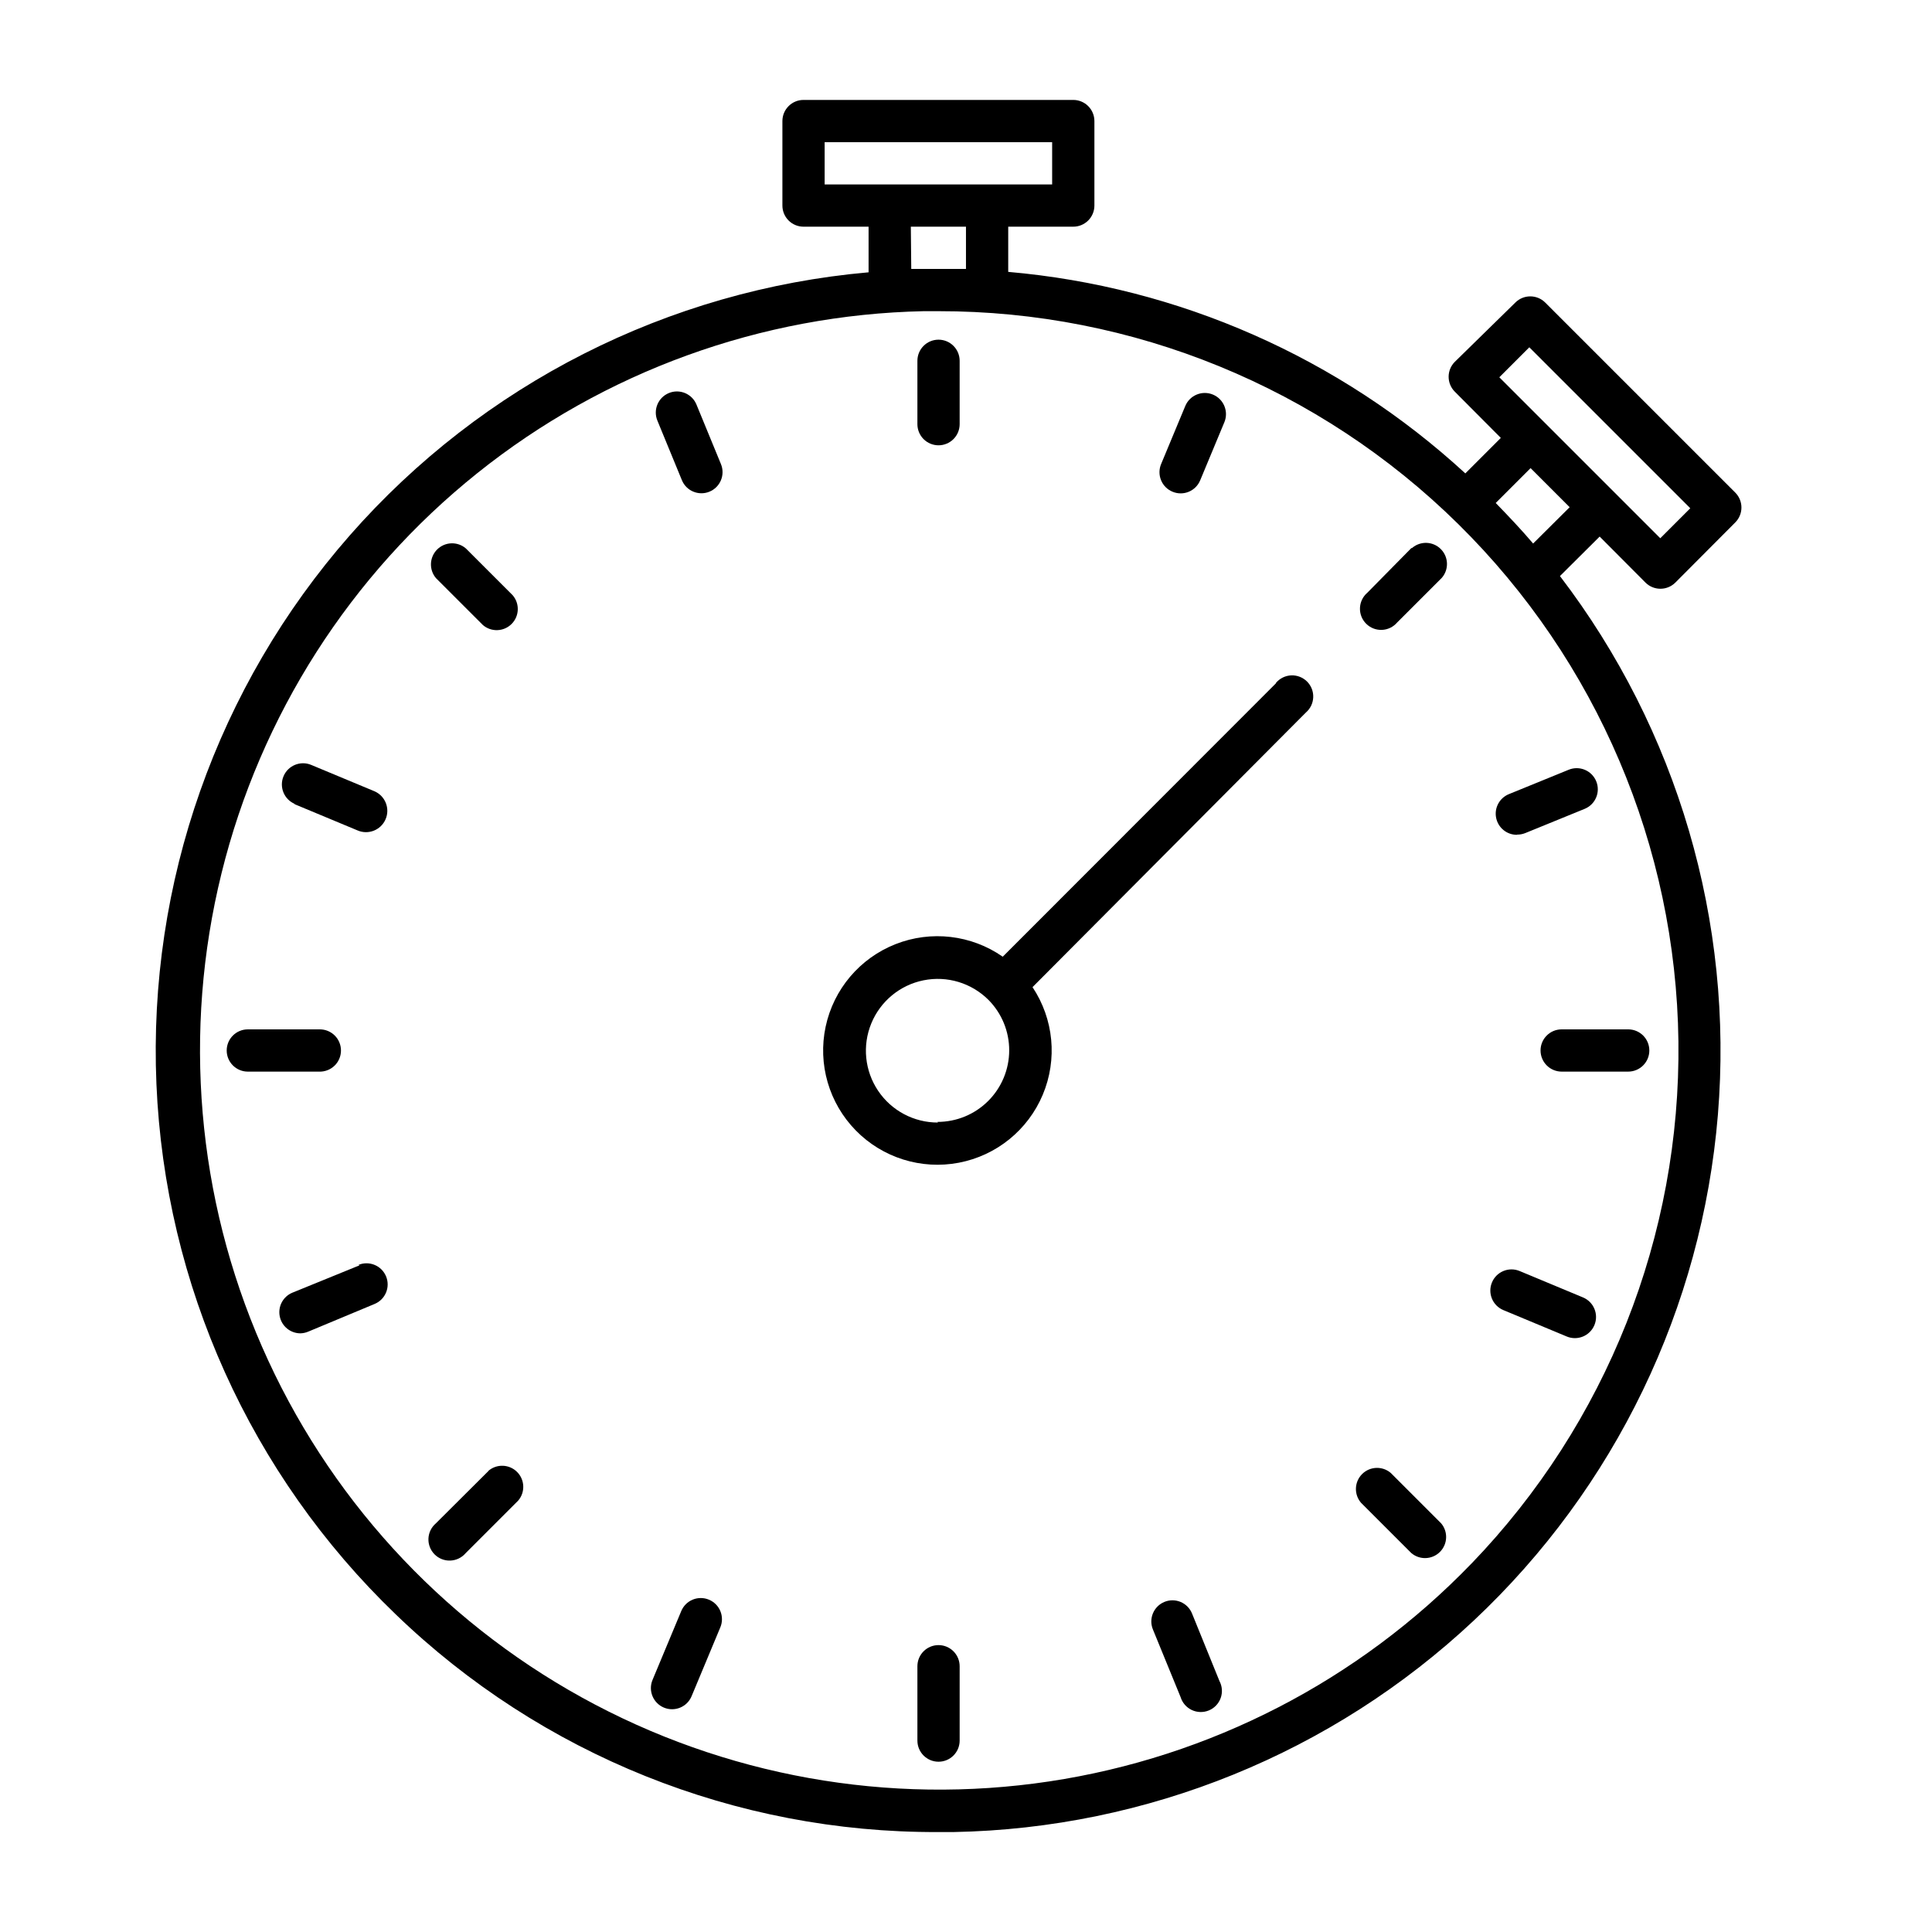 <?xml version="1.0" encoding="UTF-8"?>
<!-- Uploaded to: ICON Repo, www.svgrepo.com, Generator: ICON Repo Mixer Tools -->
<svg fill="#000000" width="800px" height="800px" version="1.1" viewBox="144 144 512 512" xmlns="http://www.w3.org/2000/svg">
 <g>
  <path d="m392.72 579.97c-3.094 0-5.598 2.508-5.598 5.598v19.707c0 3.09 2.504 5.598 5.598 5.598 3.09 0 5.598-2.508 5.598-5.598v-19.707c0-1.484-0.59-2.906-1.641-3.957-1.051-1.051-2.473-1.641-3.957-1.641z"/>
  <path d="m392.72 262.01c1.484 0 2.906-0.59 3.957-1.641 1.051-1.051 1.641-2.473 1.641-3.957v-16.793c0-3.094-2.508-5.602-5.598-5.602-3.094 0-5.598 2.508-5.598 5.602v16.793c0 1.484 0.59 2.906 1.637 3.957 1.051 1.051 2.477 1.641 3.961 1.641z"/>
  <path d="m512.57 534.35c-2.219-1.902-5.531-1.773-7.598 0.293s-2.195 5.379-0.293 7.602l13.324 13.324-0.004-0.004c2.223 1.902 5.535 1.773 7.602-0.293 2.066-2.066 2.195-5.379 0.293-7.598z"/>
  <path d="m271.98 309.65c2.219 1.902 5.531 1.773 7.598-0.293 2.066-2.066 2.195-5.379 0.293-7.602l-12.426-12.426c-2.223-1.902-5.531-1.773-7.602 0.293-2.066 2.07-2.195 5.379-0.293 7.602z"/>
  <path d="m552.26 422.39c0 1.484 0.59 2.906 1.641 3.957 1.047 1.051 2.473 1.641 3.957 1.641h17.633c3.09 0 5.598-2.508 5.598-5.598 0-3.094-2.508-5.598-5.598-5.598h-17.633c-3.094 0-5.598 2.504-5.598 5.598z"/>
  <path d="m234.36 422.39c0-1.484-0.59-2.91-1.637-3.957-1.051-1.051-2.477-1.641-3.961-1.641h-19.086c-3.094 0-5.598 2.504-5.598 5.598 0 3.09 2.504 5.598 5.598 5.598h18.863c1.523 0.062 3.004-0.504 4.106-1.559 1.098-1.055 1.719-2.516 1.715-4.039z"/>
  <path d="m518 289.27-11.641 11.809c-1.188 1.016-1.895 2.481-1.953 4.039-0.062 1.559 0.531 3.07 1.637 4.172 1.102 1.105 2.613 1.695 4.172 1.637 1.559-0.059 3.023-0.77 4.035-1.953l11.867-11.867c1.902-2.223 1.777-5.531-0.293-7.598-2.066-2.07-5.379-2.199-7.598-0.297z"/>
  <path d="m273.43 533.84-13.938 13.883c-1.184 1.016-1.895 2.477-1.953 4.035-0.059 1.559 0.531 3.07 1.637 4.176 1.102 1.102 2.613 1.695 4.172 1.633 1.559-0.059 3.023-0.766 4.035-1.949l13.941-13.941c1.902-2.219 1.773-5.531-0.293-7.598-2.07-2.066-5.379-2.195-7.602-0.293z"/>
  <path d="m331.87 567.93c-1.371-0.574-2.918-0.578-4.293-0.012-1.375 0.57-2.469 1.66-3.039 3.035l-7.613 18.25c-1.191 2.859 0.164 6.144 3.023 7.332 2.859 1.191 6.141-0.16 7.332-3.023l7.613-18.25v0.004c0.574-1.375 0.578-2.918 0.012-4.297-0.566-1.375-1.66-2.469-3.035-3.039z"/>
  <path d="m454.75 274.32c1.379 0.574 2.93 0.57 4.309-0.008 1.375-0.578 2.465-1.684 3.023-3.07l6.383-15.34v0.004c1.191-2.859-0.164-6.144-3.023-7.336-2.859-1.188-6.144 0.164-7.332 3.023l-6.383 15.34c-0.594 1.379-0.605 2.938-0.035 4.328 0.566 1.391 1.668 2.492 3.059 3.059z"/>
  <path d="m459.89 571.57c-1.172-2.859-4.445-4.227-7.305-3.051-2.859 1.176-4.227 4.445-3.051 7.305l7.332 17.914c0.461 1.508 1.539 2.754 2.965 3.43 1.426 0.672 3.07 0.715 4.527 0.113 1.461-0.602 2.598-1.793 3.133-3.277 0.535-1.484 0.418-3.125-0.324-4.519z"/>
  <path d="m328.57 251.21c-1.176-2.859-4.445-4.227-7.305-3.051s-4.227 4.445-3.051 7.305l6.492 15.785c1.176 2.859 4.445 4.227 7.305 3.051 2.859-1.172 4.227-4.445 3.051-7.305z"/>
  <path d="m542.41 491.19 16.793 6.996c2.859 1.191 6.141-0.16 7.332-3.019 1.191-2.859-0.164-6.144-3.023-7.336l-16.793-6.996c-2.859-1.191-6.144 0.164-7.332 3.023-1.191 2.859 0.164 6.141 3.023 7.332z"/>
  <path d="m221.93 357.06 16.793 6.996c2.859 1.254 6.195-0.051 7.445-2.91 1.254-2.859-0.051-6.191-2.91-7.445l-16.793-6.996c-2.859-1.191-6.144 0.164-7.332 3.023-1.191 2.859 0.16 6.141 3.019 7.332z"/>
  <path d="m546.05 365.18c0.727 0.008 1.449-0.125 2.129-0.391l15.785-6.438c2.859-1.176 4.227-4.445 3.051-7.305-1.176-2.863-4.445-4.227-7.305-3.051l-15.785 6.438c-2.516 0.992-3.961 3.637-3.438 6.285 0.523 2.652 2.863 4.551 5.562 4.516z"/>
  <path d="m239.29 479.32-17.859 7.277c-2.438 1.039-3.812 3.641-3.297 6.238 0.512 2.598 2.777 4.481 5.426 4.512 0.73-0.012 1.453-0.164 2.125-0.449l17.578-7.332c2.859-1.176 4.227-4.445 3.051-7.309-1.176-2.859-4.445-4.223-7.305-3.051z"/>
  <path d="m580.08 298.4c2.184 2.168 5.711 2.168 7.894 0l15.898-15.957c2.168-2.184 2.168-5.707 0-7.891l-50.383-50.383c-2.184-2.168-5.711-2.168-7.894 0l-16.062 15.73c-2.172 2.184-2.172 5.711 0 7.894l12.203 12.258-9.406 9.406c-33.371-30.695-75.969-49.473-121.14-53.406v-11.977h17.242c1.484 0 2.906-0.59 3.957-1.641 1.051-1.051 1.641-2.473 1.641-3.957v-22.395c0-1.484-0.59-2.906-1.641-3.957s-2.473-1.641-3.957-1.641h-71.488c-3.09 0-5.598 2.508-5.598 5.598v22.395c0 1.484 0.59 2.906 1.641 3.957 1.051 1.051 2.473 1.641 3.957 1.641h17.242v12.09c-53.094 4.684-102.34 29.656-137.49 69.723-35.148 40.066-53.5 92.141-51.238 145.39 2.262 53.254 24.969 103.58 63.391 140.52 38.57 37.23 90.148 57.938 143.75 57.715h4.141c51.305-0.969 100.42-20.945 137.84-56.059 37.414-35.113 60.461-82.867 64.68-134 4.215-51.137-10.699-102.02-41.855-142.79l10.523-10.465zm-217.54-116.72h60.289v11.195h-60.289zm22.84 22.391 14.613 0.004v11.195h-11.195-3.305zm148.57 354.29c-29.918 31.02-69.23 51.309-111.84 57.727-42.617 6.414-86.16-1.398-123.89-22.23-37.727-20.832-67.531-53.52-84.801-93.008-17.266-39.484-21.035-83.559-10.719-125.4 10.316-41.844 34.141-79.117 67.781-106.05 33.645-26.934 75.227-42.023 118.32-42.934h3.863-0.004c51.574-0.062 101.09 20.215 137.81 56.434 36.719 36.215 57.676 85.445 58.328 137.02 0.652 51.57-19.059 101.32-54.848 138.45zm16.344-270.32c-3.137-3.695-6.492-7.223-9.91-10.746l9.238-9.238 10.355 10.355zm-1.008-52.004 42.656 42.656-7.949 7.949-42.656-42.656z"/>
  <path d="m482.12 325.1-72.383 72.438c-8.324-5.801-19-7.047-28.438-3.32-9.438 3.731-16.383 11.934-18.496 21.859-2.113 9.922 0.883 20.246 7.981 27.496 7.102 7.25 17.359 10.465 27.324 8.559 9.965-1.902 18.316-8.672 22.242-18.031 3.926-9.355 2.906-20.055-2.719-28.5l72.438-72.773c1.184-1.016 1.891-2.477 1.949-4.035 0.062-1.559-0.531-3.074-1.633-4.176-1.105-1.102-2.617-1.695-4.176-1.637-1.559 0.062-3.019 0.77-4.035 1.953zm-89.566 116.38v0.004c-6.359 0.016-12.305-3.144-15.848-8.422s-4.219-11.973-1.801-17.852c2.418-5.879 7.609-10.164 13.844-11.418 6.231-1.258 12.676 0.684 17.184 5.168 3.547 3.566 5.531 8.395 5.516 13.426-0.012 5.031-2.019 9.848-5.586 13.398-3.562 3.551-8.391 5.539-13.422 5.531z"/>
 </g>
</svg>